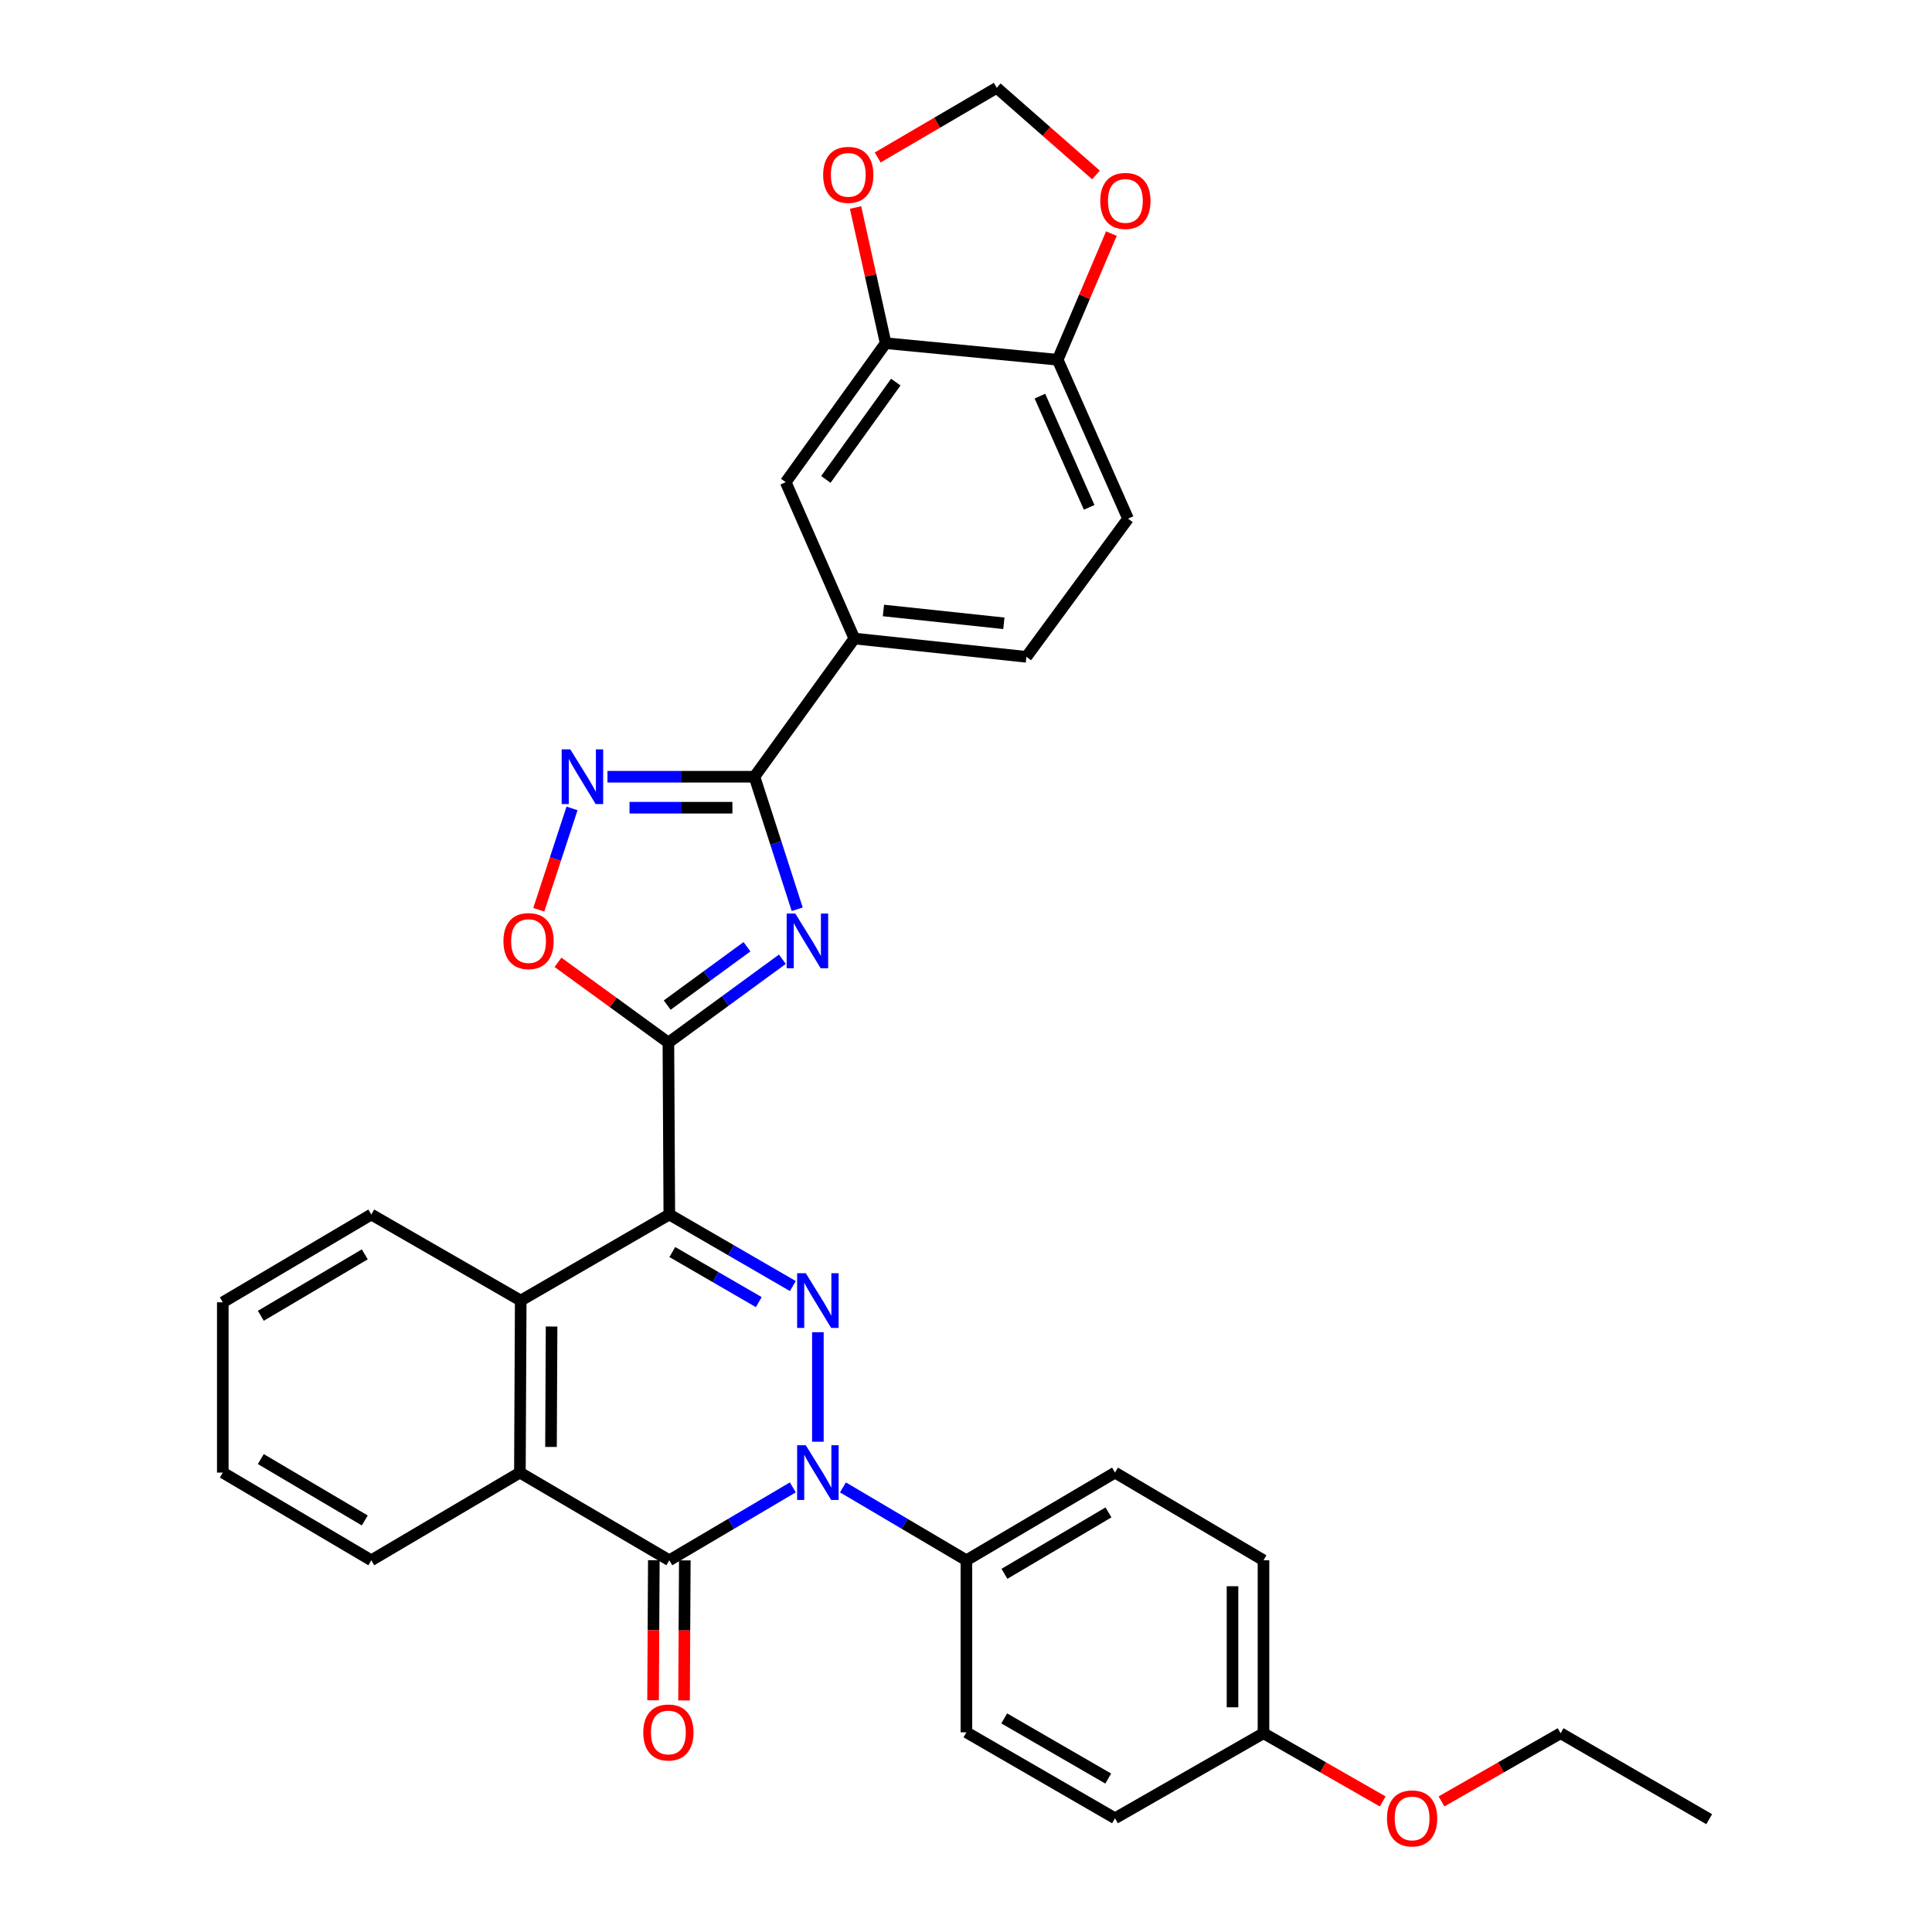 <?xml version='1.0' encoding='iso-8859-1'?>
<svg version='1.1' baseProfile='full'
              xmlns='http://www.w3.org/2000/svg'
                      xmlns:rdkit='http://www.rdkit.org/xml'
                      xmlns:xlink='http://www.w3.org/1999/xlink'
                  xml:space='preserve'
width='1000px' height='1000px' viewBox='0 0 1000 1000'>
<!-- END OF HEADER -->
<rect style='opacity:1.0;fill:#FFFFFF;stroke:none' width='1000' height='1000' x='0' y='0'> </rect>
<path class='bond-0' d='M 346.439,628.629 L 378.407,647.143' style='fill:none;fill-rule:evenodd;stroke:#000000;stroke-width:6px;stroke-linecap:butt;stroke-linejoin:miter;stroke-opacity:1' />
<path class='bond-0' d='M 378.407,647.143 L 410.374,665.658' style='fill:none;fill-rule:evenodd;stroke:#0000FF;stroke-width:6px;stroke-linecap:butt;stroke-linejoin:miter;stroke-opacity:1' />
<path class='bond-0' d='M 347.994,648.057 L 370.371,661.017' style='fill:none;fill-rule:evenodd;stroke:#000000;stroke-width:6px;stroke-linecap:butt;stroke-linejoin:miter;stroke-opacity:1' />
<path class='bond-0' d='M 370.371,661.017 L 392.748,673.978' style='fill:none;fill-rule:evenodd;stroke:#0000FF;stroke-width:6px;stroke-linecap:butt;stroke-linejoin:miter;stroke-opacity:1' />
<path class='bond-2' d='M 346.439,628.629 L 345.958,539.646' style='fill:none;fill-rule:evenodd;stroke:#000000;stroke-width:6px;stroke-linecap:butt;stroke-linejoin:miter;stroke-opacity:1' />
<path class='bond-7' d='M 346.439,628.629 L 269.525,673.165' style='fill:none;fill-rule:evenodd;stroke:#000000;stroke-width:6px;stroke-linecap:butt;stroke-linejoin:miter;stroke-opacity:1' />
<path class='bond-1' d='M 423.335,689.551 L 423.335,746.234' style='fill:none;fill-rule:evenodd;stroke:#0000FF;stroke-width:6px;stroke-linecap:butt;stroke-linejoin:miter;stroke-opacity:1' />
<path class='bond-11' d='M 436.307,769.87 L 468.261,788.736' style='fill:none;fill-rule:evenodd;stroke:#0000FF;stroke-width:6px;stroke-linecap:butt;stroke-linejoin:miter;stroke-opacity:1' />
<path class='bond-11' d='M 468.261,788.736 L 500.214,807.602' style='fill:none;fill-rule:evenodd;stroke:#000000;stroke-width:6px;stroke-linecap:butt;stroke-linejoin:miter;stroke-opacity:1' />
<path class='bond-33' d='M 410.363,769.868 L 378.401,788.735' style='fill:none;fill-rule:evenodd;stroke:#0000FF;stroke-width:6px;stroke-linecap:butt;stroke-linejoin:miter;stroke-opacity:1' />
<path class='bond-33' d='M 378.401,788.735 L 346.439,807.602' style='fill:none;fill-rule:evenodd;stroke:#000000;stroke-width:6px;stroke-linecap:butt;stroke-linejoin:miter;stroke-opacity:1' />
<path class='bond-3' d='M 345.958,539.646 L 375.455,518.075' style='fill:none;fill-rule:evenodd;stroke:#000000;stroke-width:6px;stroke-linecap:butt;stroke-linejoin:miter;stroke-opacity:1' />
<path class='bond-3' d='M 375.455,518.075 L 404.951,496.505' style='fill:none;fill-rule:evenodd;stroke:#0000FF;stroke-width:6px;stroke-linecap:butt;stroke-linejoin:miter;stroke-opacity:1' />
<path class='bond-3' d='M 345.343,520.233 L 365.991,505.134' style='fill:none;fill-rule:evenodd;stroke:#000000;stroke-width:6px;stroke-linecap:butt;stroke-linejoin:miter;stroke-opacity:1' />
<path class='bond-3' d='M 365.991,505.134 L 386.638,490.035' style='fill:none;fill-rule:evenodd;stroke:#0000FF;stroke-width:6px;stroke-linecap:butt;stroke-linejoin:miter;stroke-opacity:1' />
<path class='bond-9' d='M 345.958,539.646 L 317.387,518.873' style='fill:none;fill-rule:evenodd;stroke:#000000;stroke-width:6px;stroke-linecap:butt;stroke-linejoin:miter;stroke-opacity:1' />
<path class='bond-9' d='M 317.387,518.873 L 288.815,498.1' style='fill:none;fill-rule:evenodd;stroke:#FF0000;stroke-width:6px;stroke-linecap:butt;stroke-linejoin:miter;stroke-opacity:1' />
<path class='bond-5' d='M 412.632,470.629 L 401.567,436.333' style='fill:none;fill-rule:evenodd;stroke:#0000FF;stroke-width:6px;stroke-linecap:butt;stroke-linejoin:miter;stroke-opacity:1' />
<path class='bond-5' d='M 401.567,436.333 L 390.503,402.038' style='fill:none;fill-rule:evenodd;stroke:#000000;stroke-width:6px;stroke-linecap:butt;stroke-linejoin:miter;stroke-opacity:1' />
<path class='bond-4' d='M 346.439,807.602 L 269.098,762.211' style='fill:none;fill-rule:evenodd;stroke:#000000;stroke-width:6px;stroke-linecap:butt;stroke-linejoin:miter;stroke-opacity:1' />
<path class='bond-14' d='M 338.423,807.558 L 338.227,843.808' style='fill:none;fill-rule:evenodd;stroke:#000000;stroke-width:6px;stroke-linecap:butt;stroke-linejoin:miter;stroke-opacity:1' />
<path class='bond-14' d='M 338.227,843.808 L 338.031,880.058' style='fill:none;fill-rule:evenodd;stroke:#FF0000;stroke-width:6px;stroke-linecap:butt;stroke-linejoin:miter;stroke-opacity:1' />
<path class='bond-14' d='M 354.456,807.645 L 354.26,843.895' style='fill:none;fill-rule:evenodd;stroke:#000000;stroke-width:6px;stroke-linecap:butt;stroke-linejoin:miter;stroke-opacity:1' />
<path class='bond-14' d='M 354.26,843.895 L 354.064,880.144' style='fill:none;fill-rule:evenodd;stroke:#FF0000;stroke-width:6px;stroke-linecap:butt;stroke-linejoin:miter;stroke-opacity:1' />
<path class='bond-10' d='M 390.503,402.038 L 442.21,330.504' style='fill:none;fill-rule:evenodd;stroke:#000000;stroke-width:6px;stroke-linecap:butt;stroke-linejoin:miter;stroke-opacity:1' />
<path class='bond-34' d='M 390.503,402.038 L 352.464,402.038' style='fill:none;fill-rule:evenodd;stroke:#000000;stroke-width:6px;stroke-linecap:butt;stroke-linejoin:miter;stroke-opacity:1' />
<path class='bond-34' d='M 352.464,402.038 L 314.424,402.038' style='fill:none;fill-rule:evenodd;stroke:#0000FF;stroke-width:6px;stroke-linecap:butt;stroke-linejoin:miter;stroke-opacity:1' />
<path class='bond-34' d='M 379.091,418.071 L 352.464,418.071' style='fill:none;fill-rule:evenodd;stroke:#000000;stroke-width:6px;stroke-linecap:butt;stroke-linejoin:miter;stroke-opacity:1' />
<path class='bond-34' d='M 352.464,418.071 L 325.836,418.071' style='fill:none;fill-rule:evenodd;stroke:#0000FF;stroke-width:6px;stroke-linecap:butt;stroke-linejoin:miter;stroke-opacity:1' />
<path class='bond-6' d='M 296.079,418.434 L 287.473,444.665' style='fill:none;fill-rule:evenodd;stroke:#0000FF;stroke-width:6px;stroke-linecap:butt;stroke-linejoin:miter;stroke-opacity:1' />
<path class='bond-6' d='M 287.473,444.665 L 278.868,470.897' style='fill:none;fill-rule:evenodd;stroke:#FF0000;stroke-width:6px;stroke-linecap:butt;stroke-linejoin:miter;stroke-opacity:1' />
<path class='bond-8' d='M 269.525,673.165 L 269.098,762.211' style='fill:none;fill-rule:evenodd;stroke:#000000;stroke-width:6px;stroke-linecap:butt;stroke-linejoin:miter;stroke-opacity:1' />
<path class='bond-8' d='M 285.494,686.599 L 285.195,748.931' style='fill:none;fill-rule:evenodd;stroke:#000000;stroke-width:6px;stroke-linecap:butt;stroke-linejoin:miter;stroke-opacity:1' />
<path class='bond-26' d='M 269.525,673.165 L 192.184,628.629' style='fill:none;fill-rule:evenodd;stroke:#000000;stroke-width:6px;stroke-linecap:butt;stroke-linejoin:miter;stroke-opacity:1' />
<path class='bond-27' d='M 269.098,762.211 L 192.184,807.602' style='fill:none;fill-rule:evenodd;stroke:#000000;stroke-width:6px;stroke-linecap:butt;stroke-linejoin:miter;stroke-opacity:1' />
<path class='bond-13' d='M 442.21,330.504 L 406.688,249.582' style='fill:none;fill-rule:evenodd;stroke:#000000;stroke-width:6px;stroke-linecap:butt;stroke-linejoin:miter;stroke-opacity:1' />
<path class='bond-19' d='M 442.21,330.504 L 531.264,339.981' style='fill:none;fill-rule:evenodd;stroke:#000000;stroke-width:6px;stroke-linecap:butt;stroke-linejoin:miter;stroke-opacity:1' />
<path class='bond-19' d='M 457.265,315.982 L 519.603,322.616' style='fill:none;fill-rule:evenodd;stroke:#000000;stroke-width:6px;stroke-linecap:butt;stroke-linejoin:miter;stroke-opacity:1' />
<path class='bond-21' d='M 500.214,807.602 L 577.128,762.211' style='fill:none;fill-rule:evenodd;stroke:#000000;stroke-width:6px;stroke-linecap:butt;stroke-linejoin:miter;stroke-opacity:1' />
<path class='bond-21' d='M 519.9,814.601 L 573.739,782.827' style='fill:none;fill-rule:evenodd;stroke:#000000;stroke-width:6px;stroke-linecap:butt;stroke-linejoin:miter;stroke-opacity:1' />
<path class='bond-22' d='M 500.214,807.602 L 500.214,896.647' style='fill:none;fill-rule:evenodd;stroke:#000000;stroke-width:6px;stroke-linecap:butt;stroke-linejoin:miter;stroke-opacity:1' />
<path class='bond-12' d='M 458.403,177.629 L 406.688,249.582' style='fill:none;fill-rule:evenodd;stroke:#000000;stroke-width:6px;stroke-linecap:butt;stroke-linejoin:miter;stroke-opacity:1' />
<path class='bond-12' d='M 463.665,197.779 L 427.464,248.146' style='fill:none;fill-rule:evenodd;stroke:#000000;stroke-width:6px;stroke-linecap:butt;stroke-linejoin:miter;stroke-opacity:1' />
<path class='bond-16' d='M 458.403,177.629 L 450.618,142.52' style='fill:none;fill-rule:evenodd;stroke:#000000;stroke-width:6px;stroke-linecap:butt;stroke-linejoin:miter;stroke-opacity:1' />
<path class='bond-16' d='M 450.618,142.52 L 442.834,107.411' style='fill:none;fill-rule:evenodd;stroke:#FF0000;stroke-width:6px;stroke-linecap:butt;stroke-linejoin:miter;stroke-opacity:1' />
<path class='bond-37' d='M 458.403,177.629 L 547.458,186.207' style='fill:none;fill-rule:evenodd;stroke:#000000;stroke-width:6px;stroke-linecap:butt;stroke-linejoin:miter;stroke-opacity:1' />
<path class='bond-15' d='M 547.458,186.207 L 583.87,268.456' style='fill:none;fill-rule:evenodd;stroke:#000000;stroke-width:6px;stroke-linecap:butt;stroke-linejoin:miter;stroke-opacity:1' />
<path class='bond-15' d='M 538.259,205.034 L 563.748,262.609' style='fill:none;fill-rule:evenodd;stroke:#000000;stroke-width:6px;stroke-linecap:butt;stroke-linejoin:miter;stroke-opacity:1' />
<path class='bond-17' d='M 547.458,186.207 L 561.359,153.562' style='fill:none;fill-rule:evenodd;stroke:#000000;stroke-width:6px;stroke-linecap:butt;stroke-linejoin:miter;stroke-opacity:1' />
<path class='bond-17' d='M 561.359,153.562 L 575.261,120.917' style='fill:none;fill-rule:evenodd;stroke:#FF0000;stroke-width:6px;stroke-linecap:butt;stroke-linejoin:miter;stroke-opacity:1' />
<path class='bond-18' d='M 454.292,81.51 L 485.104,63.482' style='fill:none;fill-rule:evenodd;stroke:#FF0000;stroke-width:6px;stroke-linecap:butt;stroke-linejoin:miter;stroke-opacity:1' />
<path class='bond-18' d='M 485.104,63.482 L 515.917,45.455' style='fill:none;fill-rule:evenodd;stroke:#000000;stroke-width:6px;stroke-linecap:butt;stroke-linejoin:miter;stroke-opacity:1' />
<path class='bond-38' d='M 567.284,90.561 L 541.6,68.008' style='fill:none;fill-rule:evenodd;stroke:#FF0000;stroke-width:6px;stroke-linecap:butt;stroke-linejoin:miter;stroke-opacity:1' />
<path class='bond-38' d='M 541.6,68.008 L 515.917,45.455' style='fill:none;fill-rule:evenodd;stroke:#000000;stroke-width:6px;stroke-linecap:butt;stroke-linejoin:miter;stroke-opacity:1' />
<path class='bond-20' d='M 531.264,339.981 L 583.87,268.456' style='fill:none;fill-rule:evenodd;stroke:#000000;stroke-width:6px;stroke-linecap:butt;stroke-linejoin:miter;stroke-opacity:1' />
<path class='bond-24' d='M 577.128,762.211 L 653.979,807.602' style='fill:none;fill-rule:evenodd;stroke:#000000;stroke-width:6px;stroke-linecap:butt;stroke-linejoin:miter;stroke-opacity:1' />
<path class='bond-25' d='M 500.214,896.647 L 577.128,941.13' style='fill:none;fill-rule:evenodd;stroke:#000000;stroke-width:6px;stroke-linecap:butt;stroke-linejoin:miter;stroke-opacity:1' />
<path class='bond-25' d='M 519.778,889.441 L 573.617,920.579' style='fill:none;fill-rule:evenodd;stroke:#000000;stroke-width:6px;stroke-linecap:butt;stroke-linejoin:miter;stroke-opacity:1' />
<path class='bond-23' d='M 653.979,897.119 L 577.128,941.13' style='fill:none;fill-rule:evenodd;stroke:#000000;stroke-width:6px;stroke-linecap:butt;stroke-linejoin:miter;stroke-opacity:1' />
<path class='bond-28' d='M 653.979,897.119 L 684.833,914.772' style='fill:none;fill-rule:evenodd;stroke:#000000;stroke-width:6px;stroke-linecap:butt;stroke-linejoin:miter;stroke-opacity:1' />
<path class='bond-28' d='M 684.833,914.772 L 715.687,932.425' style='fill:none;fill-rule:evenodd;stroke:#FF0000;stroke-width:6px;stroke-linecap:butt;stroke-linejoin:miter;stroke-opacity:1' />
<path class='bond-36' d='M 653.979,897.119 L 653.979,807.602' style='fill:none;fill-rule:evenodd;stroke:#000000;stroke-width:6px;stroke-linecap:butt;stroke-linejoin:miter;stroke-opacity:1' />
<path class='bond-36' d='M 637.946,883.692 L 637.946,821.029' style='fill:none;fill-rule:evenodd;stroke:#000000;stroke-width:6px;stroke-linecap:butt;stroke-linejoin:miter;stroke-opacity:1' />
<path class='bond-31' d='M 192.184,628.629 L 115.315,674.065' style='fill:none;fill-rule:evenodd;stroke:#000000;stroke-width:6px;stroke-linecap:butt;stroke-linejoin:miter;stroke-opacity:1' />
<path class='bond-31' d='M 188.812,649.246 L 135.003,681.051' style='fill:none;fill-rule:evenodd;stroke:#000000;stroke-width:6px;stroke-linecap:butt;stroke-linejoin:miter;stroke-opacity:1' />
<path class='bond-35' d='M 192.184,807.602 L 115.315,762.211' style='fill:none;fill-rule:evenodd;stroke:#000000;stroke-width:6px;stroke-linecap:butt;stroke-linejoin:miter;stroke-opacity:1' />
<path class='bond-35' d='M 188.806,786.987 L 134.997,755.213' style='fill:none;fill-rule:evenodd;stroke:#000000;stroke-width:6px;stroke-linecap:butt;stroke-linejoin:miter;stroke-opacity:1' />
<path class='bond-29' d='M 746.117,932.419 L 776.944,914.769' style='fill:none;fill-rule:evenodd;stroke:#FF0000;stroke-width:6px;stroke-linecap:butt;stroke-linejoin:miter;stroke-opacity:1' />
<path class='bond-29' d='M 776.944,914.769 L 807.772,897.119' style='fill:none;fill-rule:evenodd;stroke:#000000;stroke-width:6px;stroke-linecap:butt;stroke-linejoin:miter;stroke-opacity:1' />
<path class='bond-32' d='M 807.772,897.119 L 884.685,941.611' style='fill:none;fill-rule:evenodd;stroke:#000000;stroke-width:6px;stroke-linecap:butt;stroke-linejoin:miter;stroke-opacity:1' />
<path class='bond-30' d='M 115.315,762.211 L 115.315,674.065' style='fill:none;fill-rule:evenodd;stroke:#000000;stroke-width:6px;stroke-linecap:butt;stroke-linejoin:miter;stroke-opacity:1' />
<path  class='atom-1' d='M 417.075 659.005
L 426.355 674.005
Q 427.275 675.485, 428.755 678.165
Q 430.235 680.845, 430.315 681.005
L 430.315 659.005
L 434.075 659.005
L 434.075 687.325
L 430.195 687.325
L 420.235 670.925
Q 419.075 669.005, 417.835 666.805
Q 416.635 664.605, 416.275 663.925
L 416.275 687.325
L 412.595 687.325
L 412.595 659.005
L 417.075 659.005
' fill='#0000FF'/>
<path  class='atom-2' d='M 417.075 748.051
L 426.355 763.051
Q 427.275 764.531, 428.755 767.211
Q 430.235 769.891, 430.315 770.051
L 430.315 748.051
L 434.075 748.051
L 434.075 776.371
L 430.195 776.371
L 420.235 759.971
Q 419.075 758.051, 417.835 755.851
Q 416.635 753.651, 416.275 752.971
L 416.275 776.371
L 412.595 776.371
L 412.595 748.051
L 417.075 748.051
' fill='#0000FF'/>
<path  class='atom-4' d='M 411.66 472.862
L 420.94 487.862
Q 421.86 489.342, 423.34 492.022
Q 424.82 494.702, 424.9 494.862
L 424.9 472.862
L 428.66 472.862
L 428.66 501.182
L 424.78 501.182
L 414.82 484.782
Q 413.66 482.862, 412.42 480.662
Q 411.22 478.462, 410.86 477.782
L 410.86 501.182
L 407.18 501.182
L 407.18 472.862
L 411.66 472.862
' fill='#0000FF'/>
<path  class='atom-7' d='M 295.198 387.878
L 304.478 402.878
Q 305.398 404.358, 306.878 407.038
Q 308.358 409.718, 308.438 409.878
L 308.438 387.878
L 312.198 387.878
L 312.198 416.198
L 308.318 416.198
L 298.358 399.798
Q 297.198 397.878, 295.958 395.678
Q 294.758 393.478, 294.398 392.798
L 294.398 416.198
L 290.718 416.198
L 290.718 387.878
L 295.198 387.878
' fill='#0000FF'/>
<path  class='atom-10' d='M 260.578 487.102
Q 260.578 480.302, 263.938 476.502
Q 267.298 472.702, 273.578 472.702
Q 279.858 472.702, 283.218 476.502
Q 286.578 480.302, 286.578 487.102
Q 286.578 493.982, 283.178 497.902
Q 279.778 501.782, 273.578 501.782
Q 267.338 501.782, 263.938 497.902
Q 260.578 494.022, 260.578 487.102
M 273.578 498.582
Q 277.898 498.582, 280.218 495.702
Q 282.578 492.782, 282.578 487.102
Q 282.578 481.542, 280.218 478.742
Q 277.898 475.902, 273.578 475.902
Q 269.258 475.902, 266.898 478.702
Q 264.578 481.502, 264.578 487.102
Q 264.578 492.822, 266.898 495.702
Q 269.258 498.582, 273.578 498.582
' fill='#FF0000'/>
<path  class='atom-15' d='M 332.958 896.727
Q 332.958 889.927, 336.318 886.127
Q 339.678 882.327, 345.958 882.327
Q 352.238 882.327, 355.598 886.127
Q 358.958 889.927, 358.958 896.727
Q 358.958 903.607, 355.558 907.527
Q 352.158 911.407, 345.958 911.407
Q 339.718 911.407, 336.318 907.527
Q 332.958 903.647, 332.958 896.727
M 345.958 908.207
Q 350.278 908.207, 352.598 905.327
Q 354.958 902.407, 354.958 896.727
Q 354.958 891.167, 352.598 888.367
Q 350.278 885.527, 345.958 885.527
Q 341.638 885.527, 339.278 888.327
Q 336.958 891.127, 336.958 896.727
Q 336.958 902.447, 339.278 905.327
Q 341.638 908.207, 345.958 908.207
' fill='#FF0000'/>
<path  class='atom-17' d='M 426.066 90.498
Q 426.066 83.698, 429.426 79.898
Q 432.786 76.098, 439.066 76.098
Q 445.346 76.098, 448.706 79.898
Q 452.066 83.698, 452.066 90.498
Q 452.066 97.378, 448.666 101.298
Q 445.266 105.178, 439.066 105.178
Q 432.826 105.178, 429.426 101.298
Q 426.066 97.418, 426.066 90.498
M 439.066 101.978
Q 443.386 101.978, 445.706 99.098
Q 448.066 96.178, 448.066 90.498
Q 448.066 84.938, 445.706 82.138
Q 443.386 79.298, 439.066 79.298
Q 434.746 79.298, 432.386 82.098
Q 430.066 84.898, 430.066 90.498
Q 430.066 96.218, 432.386 99.098
Q 434.746 101.978, 439.066 101.978
' fill='#FF0000'/>
<path  class='atom-18' d='M 569.499 104.002
Q 569.499 97.202, 572.859 93.402
Q 576.219 89.602, 582.499 89.602
Q 588.779 89.602, 592.139 93.402
Q 595.499 97.202, 595.499 104.002
Q 595.499 110.882, 592.099 114.802
Q 588.699 118.682, 582.499 118.682
Q 576.259 118.682, 572.859 114.802
Q 569.499 110.922, 569.499 104.002
M 582.499 115.482
Q 586.819 115.482, 589.139 112.602
Q 591.499 109.682, 591.499 104.002
Q 591.499 98.442, 589.139 95.642
Q 586.819 92.802, 582.499 92.802
Q 578.179 92.802, 575.819 95.602
Q 573.499 98.402, 573.499 104.002
Q 573.499 109.722, 575.819 112.602
Q 578.179 115.482, 582.499 115.482
' fill='#FF0000'/>
<path  class='atom-29' d='M 717.902 941.21
Q 717.902 934.41, 721.262 930.61
Q 724.622 926.81, 730.902 926.81
Q 737.182 926.81, 740.542 930.61
Q 743.902 934.41, 743.902 941.21
Q 743.902 948.09, 740.502 952.01
Q 737.102 955.89, 730.902 955.89
Q 724.662 955.89, 721.262 952.01
Q 717.902 948.13, 717.902 941.21
M 730.902 952.69
Q 735.222 952.69, 737.542 949.81
Q 739.902 946.89, 739.902 941.21
Q 739.902 935.65, 737.542 932.85
Q 735.222 930.01, 730.902 930.01
Q 726.582 930.01, 724.222 932.81
Q 721.902 935.61, 721.902 941.21
Q 721.902 946.93, 724.222 949.81
Q 726.582 952.69, 730.902 952.69
' fill='#FF0000'/>
</svg>
